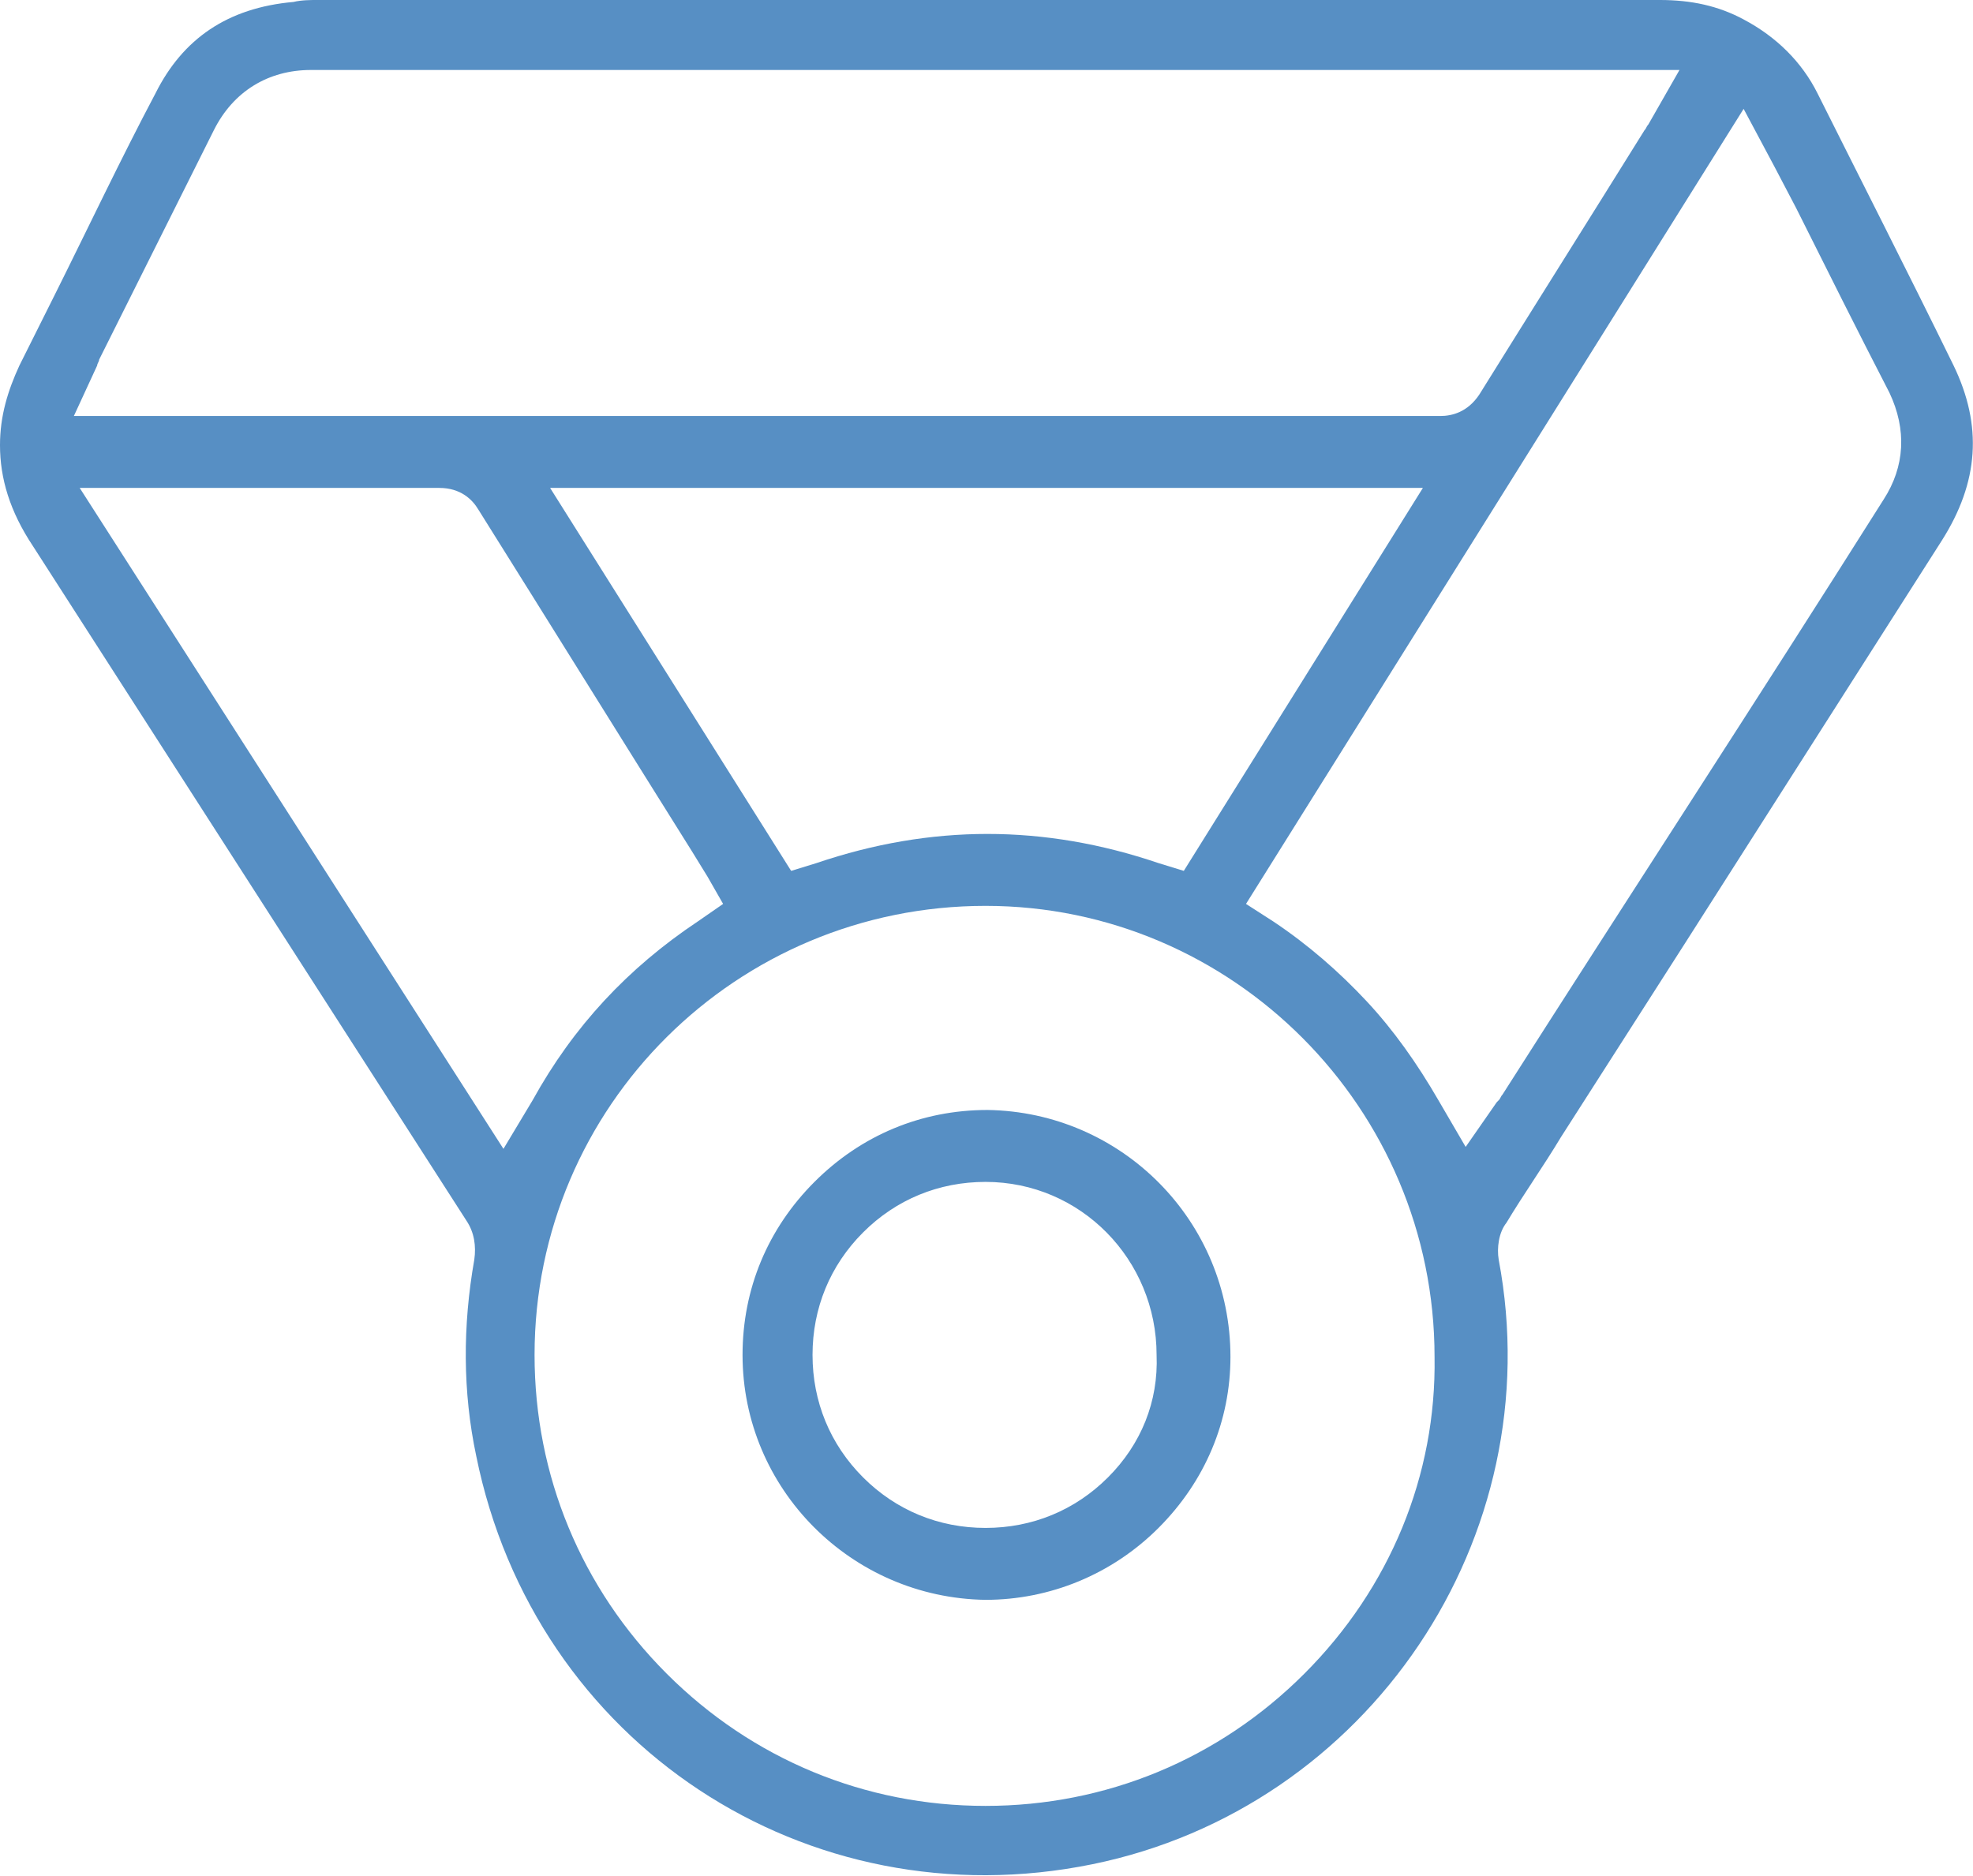 <?xml version="1.0" encoding="UTF-8"?> <svg xmlns="http://www.w3.org/2000/svg" viewBox="0 0 101.5 96.5"><g clip-rule="evenodd" fill="#578fc4" fill-rule="evenodd"><path d="m99.9 27.8c1.9-3 2.1-5.9.6-9-2.4-4.9-4.9-9.8-7-14-.8-1.6-2.1-2.9-3.8-3.8-1.3-.7-2.7-1-4.3-1-8.5 0-17.1 0-25.6 0h-9c-11.5 0-23 0-34.5 0-.3 0-.8 0-1.2.1-3.4.3-5.7 1.9-7.1 4.7-1.8 3.4-3.5 7-5.2 10.4l-1.8 3.6c-.6 1.3-1 2.6-1 4.1 0 1.7.5 3.4 1.7 5.2l22.3 34.7c.4.6.5 1.3.4 2-.6 3.4-.6 6.8.1 10.1 3 14.8 17 24 31.7 21 14.2-2.9 23.6-16.8 20.9-31.1-.1-.6 0-1.4.4-1.9.9-1.5 1.9-2.9 2.8-4.4l6.4-10c4.4-6.9 8.8-13.8 13.2-20.7zm-94.9-9c0-.1.1-.2.1-.3l5.9-11.8c1-2 2.8-3.1 5-3.1h67.1 3.3l-1.6 2.8c-.1.1-.1.2-.2.3-2.8 4.5-5.7 9.1-8.5 13.6-.6.9-1.4 1.1-2 1.1-22.4 0-44.8 0-67.2 0h-3.1zm68.2 6.3-12.3 19.7-1.3-.4c-5.9-2-11.7-2-17.6 0l-1.3.4-12.4-19.7zm-47.3 34-21.8-34h18.5c1.1 0 1.7.6 2 1.1 3.7 5.9 7.3 11.7 11 17.6l.8 1.3.8 1.4-1.3.9c-3.6 2.4-6.4 5.4-8.5 9.2zm41.2 27c-4.4 4.4-10.2 6.8-16.4 6.8-6.2 0-12-2.4-16.4-6.8s-6.8-10.2-6.8-16.4c0-12.8 10.4-23.1 23.2-23.1 12.7 0 23.1 10.4 23.1 23.2.1 6.1-2.3 11.9-6.7 16.3zm10.2-29.8c-.1.1-.1.2-.2.3l-.1.1-1.6 2.3-1.4-2.4c-1.1-1.9-2.3-3.6-3.7-5.1s-3-2.9-4.8-4.1l-1.4-.9 25.6-40.9 1.6 3 1.1 2.1c1.6 3.2 3.2 6.4 4.8 9.5.9 1.9.8 3.8-.3 5.5-6.5 10.3-13.1 20.4-19.6 30.6z"></path><path d="m50.8 57.1c-3.4 0-6.5 1.3-8.9 3.7s-3.7 5.5-3.7 8.9c0 6.9 5.6 12.5 12.5 12.6 3.3 0 6.5-1.3 8.9-3.7s3.7-5.5 3.7-8.8c0-7-5.6-12.6-12.5-12.7zm6.2 18.9c-1.7 1.7-3.9 2.6-6.3 2.6-2.4 0-4.6-.9-6.3-2.6s-2.6-3.9-2.6-6.3.9-4.6 2.6-6.3 3.9-2.6 6.3-2.6c4.9 0 8.8 4 8.8 8.9.1 2.4-.8 4.6-2.5 6.3z"></path></g></svg> 